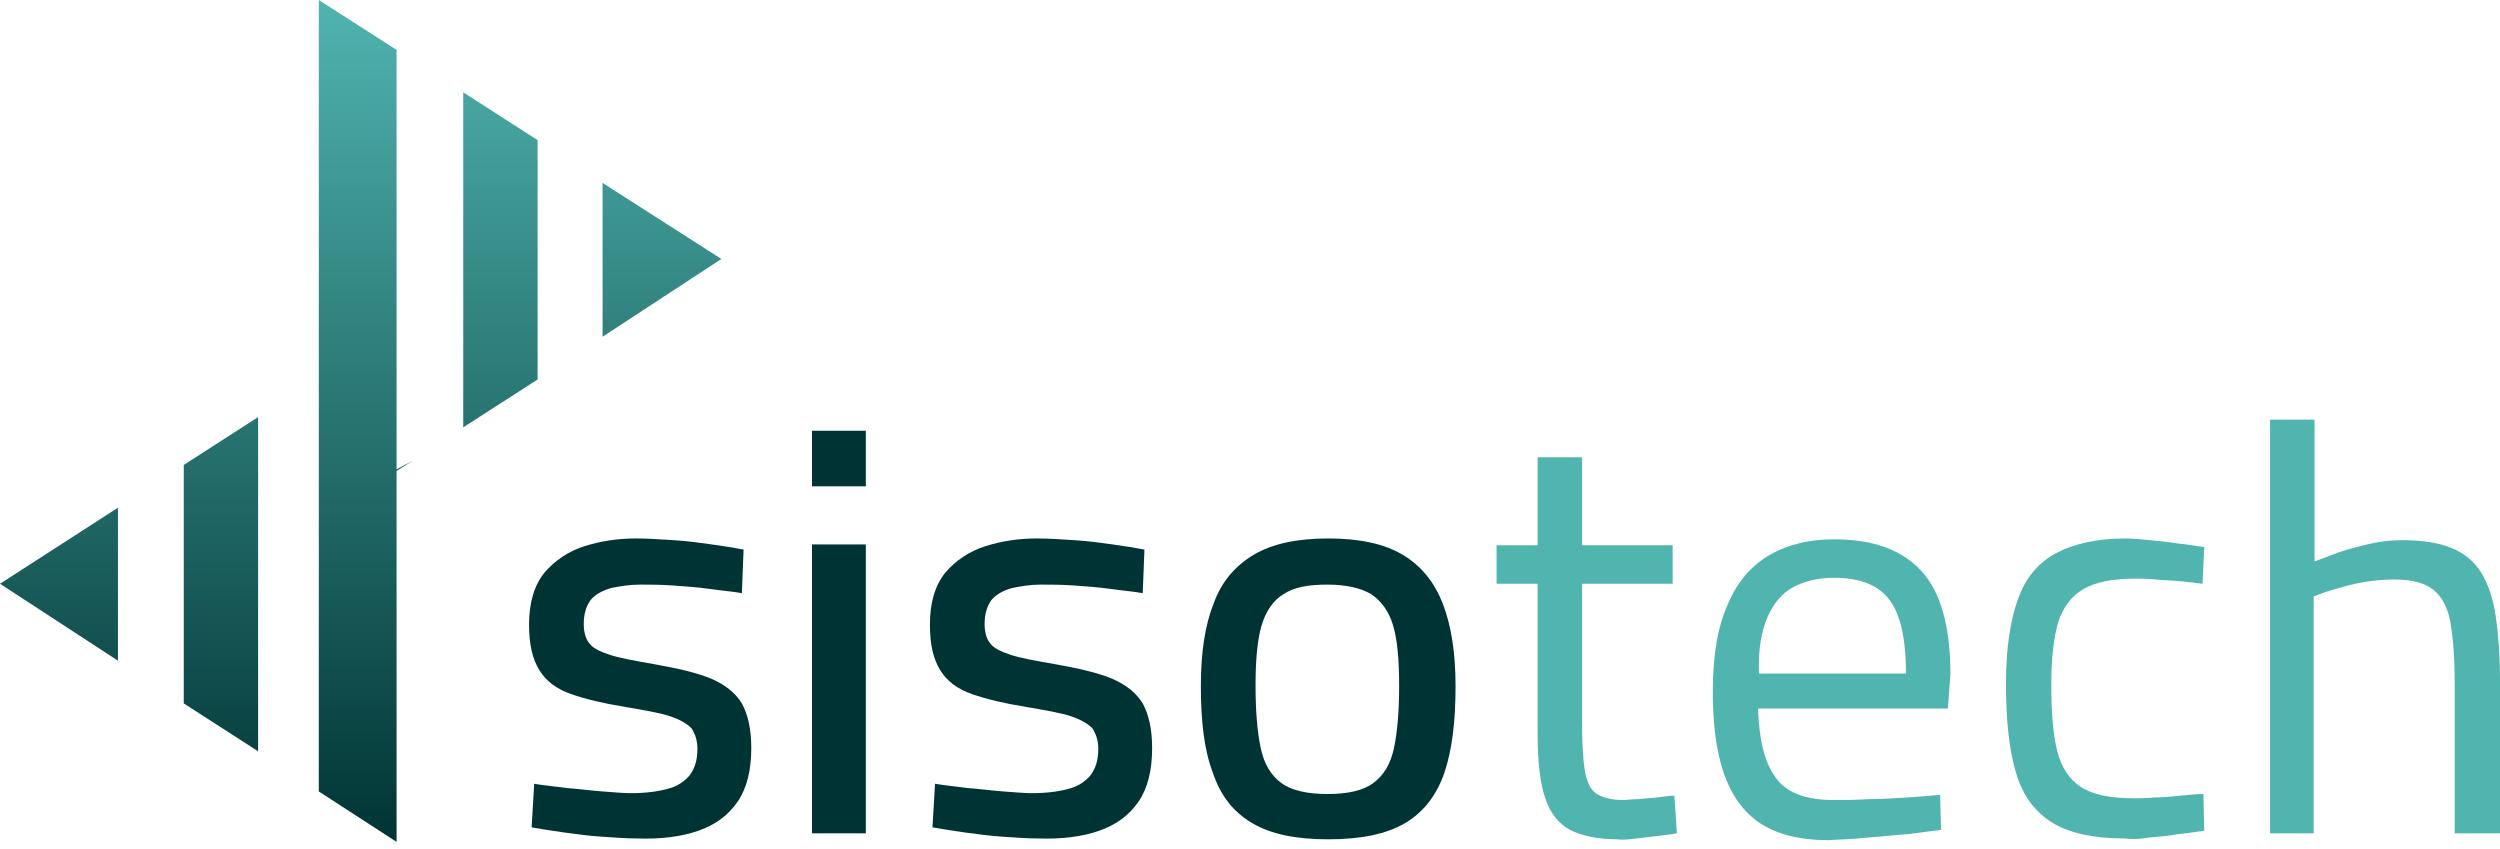<?xml version="1.0" encoding="UTF-8"?>
<svg xmlns="http://www.w3.org/2000/svg" width="212" height="72" viewBox="0 0 212 72" fill="none">
  <g id="Logo">
    <g id="Group">
      <g id="Group_2">
        <path id="Vector" fill-rule="evenodd" clip-rule="evenodd" d="M15.583 59.65L21.888 63.708V35.369L15.583 39.428V59.65ZM10.002 56.026V43.052L0 49.503L10.002 56.026ZM51.097 15.51V28.556L61.172 21.961L51.097 15.51ZM39.283 36.239L45.589 32.18V11.886L39.283 7.828V36.239ZM33.702 4.276L27.034 0V30.441V31.963V67.115L33.63 71.391V39.935L35.007 39.066L33.63 39.791V4.276H33.702Z" fill="url(#paint0_linear_245_2024)"></path>
      </g>
    </g>
    <path id="Vector_2" d="M59.215 70.449C60.664 69.942 61.752 69.144 62.549 67.985C63.346 66.825 63.709 65.303 63.709 63.419C63.709 61.824 63.419 60.592 62.911 59.65C62.331 58.707 61.462 58.055 60.302 57.548C59.07 57.04 57.475 56.678 55.446 56.316C53.779 56.026 52.547 55.808 51.677 55.518C50.807 55.228 50.228 54.938 49.938 54.504C49.648 54.141 49.503 53.561 49.503 52.909C49.503 52.039 49.72 51.387 50.083 50.88C50.518 50.372 51.097 50.083 51.822 49.865C52.547 49.72 53.344 49.575 54.286 49.575C55.084 49.575 55.953 49.575 57.041 49.648C58.055 49.72 59.142 49.793 60.157 49.938C61.172 50.083 62.114 50.155 62.911 50.3L63.056 46.603C62.331 46.459 61.389 46.314 60.375 46.169C59.36 46.024 58.273 45.879 57.113 45.806C55.953 45.734 54.939 45.661 53.924 45.661C52.402 45.661 50.952 45.879 49.575 46.314C48.198 46.748 47.039 47.546 46.169 48.56C45.299 49.648 44.864 51.097 44.864 52.982C44.864 54.649 45.154 55.881 45.734 56.823C46.314 57.765 47.184 58.417 48.416 58.852C49.648 59.287 51.17 59.65 52.982 59.94C54.649 60.229 55.953 60.447 56.823 60.737C57.693 61.027 58.273 61.389 58.635 61.752C58.925 62.186 59.142 62.766 59.142 63.491C59.142 64.433 58.925 65.158 58.49 65.738C58.055 66.245 57.475 66.68 56.606 66.897C55.809 67.115 54.794 67.26 53.489 67.26C52.909 67.26 52.112 67.187 51.097 67.115C50.083 67.042 49.068 66.897 48.053 66.825C47.039 66.68 46.096 66.608 45.299 66.463L45.082 70.159C45.879 70.304 46.821 70.449 47.836 70.594C48.923 70.739 49.938 70.884 51.097 70.956C52.185 71.029 53.127 71.101 53.996 71.101C56.026 71.174 57.765 70.956 59.215 70.449Z" fill="#003434"></path>
    <path id="Vector_3" d="M73.421 70.666V46.169H68.855V70.666H73.421ZM73.421 41.24V36.529H68.855V41.24H73.421Z" fill="#003434"></path>
    <path id="Vector_4" d="M93.207 70.449C94.657 69.942 95.744 69.144 96.541 67.985C97.338 66.825 97.701 65.303 97.701 63.419C97.701 61.824 97.411 60.592 96.903 59.65C96.324 58.707 95.454 58.055 94.294 57.548C93.062 57.04 91.468 56.678 89.438 56.316C87.771 56.026 86.539 55.808 85.669 55.518C84.8 55.228 84.22 54.938 83.93 54.504C83.64 54.141 83.495 53.561 83.495 52.909C83.495 52.039 83.713 51.387 84.075 50.88C84.51 50.372 85.09 50.083 85.814 49.865C86.539 49.72 87.336 49.575 88.279 49.575C89.076 49.575 89.946 49.575 91.033 49.648C92.047 49.72 93.135 49.793 94.149 49.938C95.164 50.083 96.106 50.155 96.903 50.3L97.049 46.603C96.324 46.459 95.382 46.314 94.367 46.169C93.352 46.024 92.265 45.879 91.105 45.806C89.946 45.734 88.931 45.661 87.916 45.661C86.394 45.661 84.945 45.879 83.567 46.314C82.19 46.748 81.031 47.546 80.161 48.56C79.291 49.648 78.856 51.097 78.856 52.982C78.856 54.649 79.146 55.881 79.726 56.823C80.306 57.765 81.176 58.417 82.408 58.852C83.64 59.287 85.162 59.65 86.974 59.94C88.641 60.229 89.946 60.447 90.815 60.737C91.685 61.027 92.265 61.389 92.627 61.752C92.917 62.186 93.135 62.766 93.135 63.491C93.135 64.433 92.917 65.158 92.482 65.738C92.047 66.245 91.468 66.68 90.598 66.897C89.801 67.115 88.786 67.26 87.481 67.26C86.901 67.26 86.104 67.187 85.09 67.115C84.075 67.042 83.06 66.897 82.046 66.825C81.031 66.68 80.089 66.608 79.291 66.463L79.074 70.159C79.871 70.304 80.813 70.449 81.828 70.594C82.915 70.739 83.93 70.884 85.09 70.956C86.177 71.029 87.119 71.101 87.989 71.101C90.018 71.174 91.758 70.956 93.207 70.449Z" fill="#003434"></path>
    <path id="Vector_5" d="M119.154 69.797C120.749 68.854 121.836 67.405 122.488 65.52C123.141 63.563 123.431 61.172 123.431 58.2C123.431 55.373 123.068 53.054 122.343 51.17C121.619 49.358 120.531 47.981 118.937 47.038C117.342 46.096 115.241 45.661 112.631 45.661C110.022 45.661 107.92 46.096 106.326 47.038C104.731 47.981 103.572 49.358 102.919 51.17C102.194 52.982 101.832 55.301 101.832 58.2C101.832 61.172 102.122 63.636 102.847 65.52C103.499 67.477 104.586 68.854 106.181 69.797C107.775 70.739 109.877 71.174 112.631 71.174C115.385 71.174 117.56 70.739 119.154 69.797ZM108.645 66.39C107.775 65.738 107.195 64.796 106.906 63.419C106.616 62.041 106.471 60.302 106.471 58.128C106.471 56.026 106.616 54.286 106.978 53.054C107.34 51.822 107.993 50.88 108.862 50.372C109.732 49.793 110.964 49.575 112.559 49.575C114.153 49.575 115.385 49.865 116.255 50.372C117.125 50.952 117.777 51.822 118.14 53.054C118.502 54.286 118.647 56.026 118.647 58.128C118.647 60.302 118.502 62.041 118.212 63.419C117.922 64.796 117.342 65.738 116.473 66.39C115.603 67.042 114.298 67.332 112.559 67.332C110.892 67.332 109.515 67.042 108.645 66.39Z" fill="#003434"></path>
    <path id="Vector_6" d="M138.797 71.101C139.376 71.029 140.029 70.956 140.609 70.884C141.261 70.811 141.768 70.739 142.203 70.666L141.986 67.477C141.551 67.477 141.116 67.55 140.536 67.622C139.956 67.695 139.449 67.695 138.942 67.767C138.434 67.767 137.999 67.84 137.637 67.84C136.622 67.84 135.825 67.622 135.318 67.26C134.81 66.897 134.52 66.173 134.375 65.23C134.23 64.288 134.158 62.911 134.158 61.172V49.503H141.841V46.241H134.158V38.776H130.389V46.241H126.91V49.503H130.389V62.259C130.389 64.578 130.607 66.463 131.041 67.695C131.476 68.999 132.201 69.869 133.143 70.376C134.158 70.884 135.463 71.174 137.202 71.174C137.637 71.246 138.144 71.174 138.797 71.101Z" fill="#50B4AF"></path>
    <path id="Vector_7" d="M158.292 71.029C159.452 70.956 160.611 70.811 161.771 70.739C162.931 70.594 163.873 70.449 164.598 70.376L164.525 67.405C163.801 67.477 162.858 67.55 161.771 67.622C160.684 67.695 159.597 67.767 158.51 67.767C157.422 67.84 156.408 67.84 155.466 67.84C153.074 67.84 151.407 67.187 150.537 65.883C149.595 64.578 149.16 62.621 149.087 60.084H165.178L165.395 57.185C165.395 53.199 164.598 50.227 162.931 48.416C161.264 46.603 158.8 45.734 155.538 45.734C153.436 45.734 151.624 46.169 150.102 47.038C148.58 47.908 147.348 49.285 146.551 51.17C145.681 53.054 145.246 55.518 145.246 58.635C145.246 61.389 145.536 63.708 146.188 65.593C146.841 67.477 147.855 68.854 149.232 69.796C150.682 70.739 152.566 71.246 155.031 71.246C156.045 71.174 157.133 71.174 158.292 71.029ZM149.885 52.329C150.392 51.17 151.117 50.3 152.059 49.792C153.001 49.285 154.161 48.995 155.538 48.995C157.64 48.995 159.234 49.575 160.177 50.807C161.119 51.967 161.626 54.069 161.626 57.113H149.16C149.087 55.011 149.377 53.489 149.885 52.329Z" fill="#50B4AF"></path>
    <path id="Vector_8" d="M182.21 71.029C183.008 70.956 183.877 70.884 184.675 70.739C185.544 70.666 186.269 70.521 186.921 70.449L186.849 67.332C186.269 67.332 185.617 67.405 184.892 67.477C184.167 67.55 183.442 67.622 182.718 67.622C181.993 67.695 181.413 67.695 180.978 67.695C179.021 67.695 177.499 67.405 176.485 66.752C175.47 66.1 174.818 65.085 174.455 63.708C174.093 62.259 173.948 60.374 173.948 57.983C173.948 55.808 174.165 54.069 174.528 52.764C174.962 51.46 175.687 50.517 176.702 49.938C177.717 49.358 179.166 49.068 181.051 49.068C181.486 49.068 182.065 49.068 182.79 49.14C183.442 49.213 184.167 49.213 184.892 49.285C185.617 49.358 186.269 49.43 186.776 49.503L186.921 46.386C186.269 46.314 185.544 46.169 184.747 46.096C183.877 45.951 183.08 45.879 182.283 45.806C181.486 45.734 180.833 45.661 180.253 45.661C177.862 45.661 175.905 46.096 174.383 46.893C172.861 47.691 171.773 48.995 171.121 50.807C170.469 52.619 170.106 55.011 170.106 57.983C170.106 61.172 170.396 63.708 170.976 65.593C171.556 67.55 172.643 68.927 174.093 69.797C175.542 70.666 177.572 71.101 180.181 71.101C180.688 71.174 181.413 71.174 182.21 71.029Z" fill="#50B4AF"></path>
    <path id="Vector_9" d="M196.199 70.666V50.59C196.707 50.372 197.287 50.155 198.084 49.938C198.809 49.72 199.606 49.503 200.476 49.358C201.345 49.213 202.215 49.14 203.012 49.14C204.534 49.14 205.621 49.43 206.346 50.01C207.071 50.59 207.578 51.532 207.796 52.764C208.013 54.069 208.158 55.736 208.158 57.838V70.666H212V57.765C212 55.591 211.855 53.779 211.637 52.257C211.42 50.735 210.985 49.503 210.405 48.56C209.825 47.618 208.955 46.893 207.868 46.459C206.781 46.024 205.404 45.806 203.737 45.806C202.867 45.806 201.998 45.879 201.055 46.096C200.113 46.314 199.243 46.531 198.374 46.821C197.576 47.111 196.852 47.401 196.272 47.618V35.587H192.503V70.666H196.199Z" fill="#50B4AF"></path>
  </g>
  <defs>
    <linearGradient id="paint0_linear_245_2024" x1="30.58" y1="0.002" x2="30.58" y2="71.36" gradientUnits="userSpaceOnUse">
      <stop stop-color="#50B4AF"></stop>
      <stop offset="1" stop-color="#003434"></stop>
    </linearGradient>
  </defs>
</svg>
